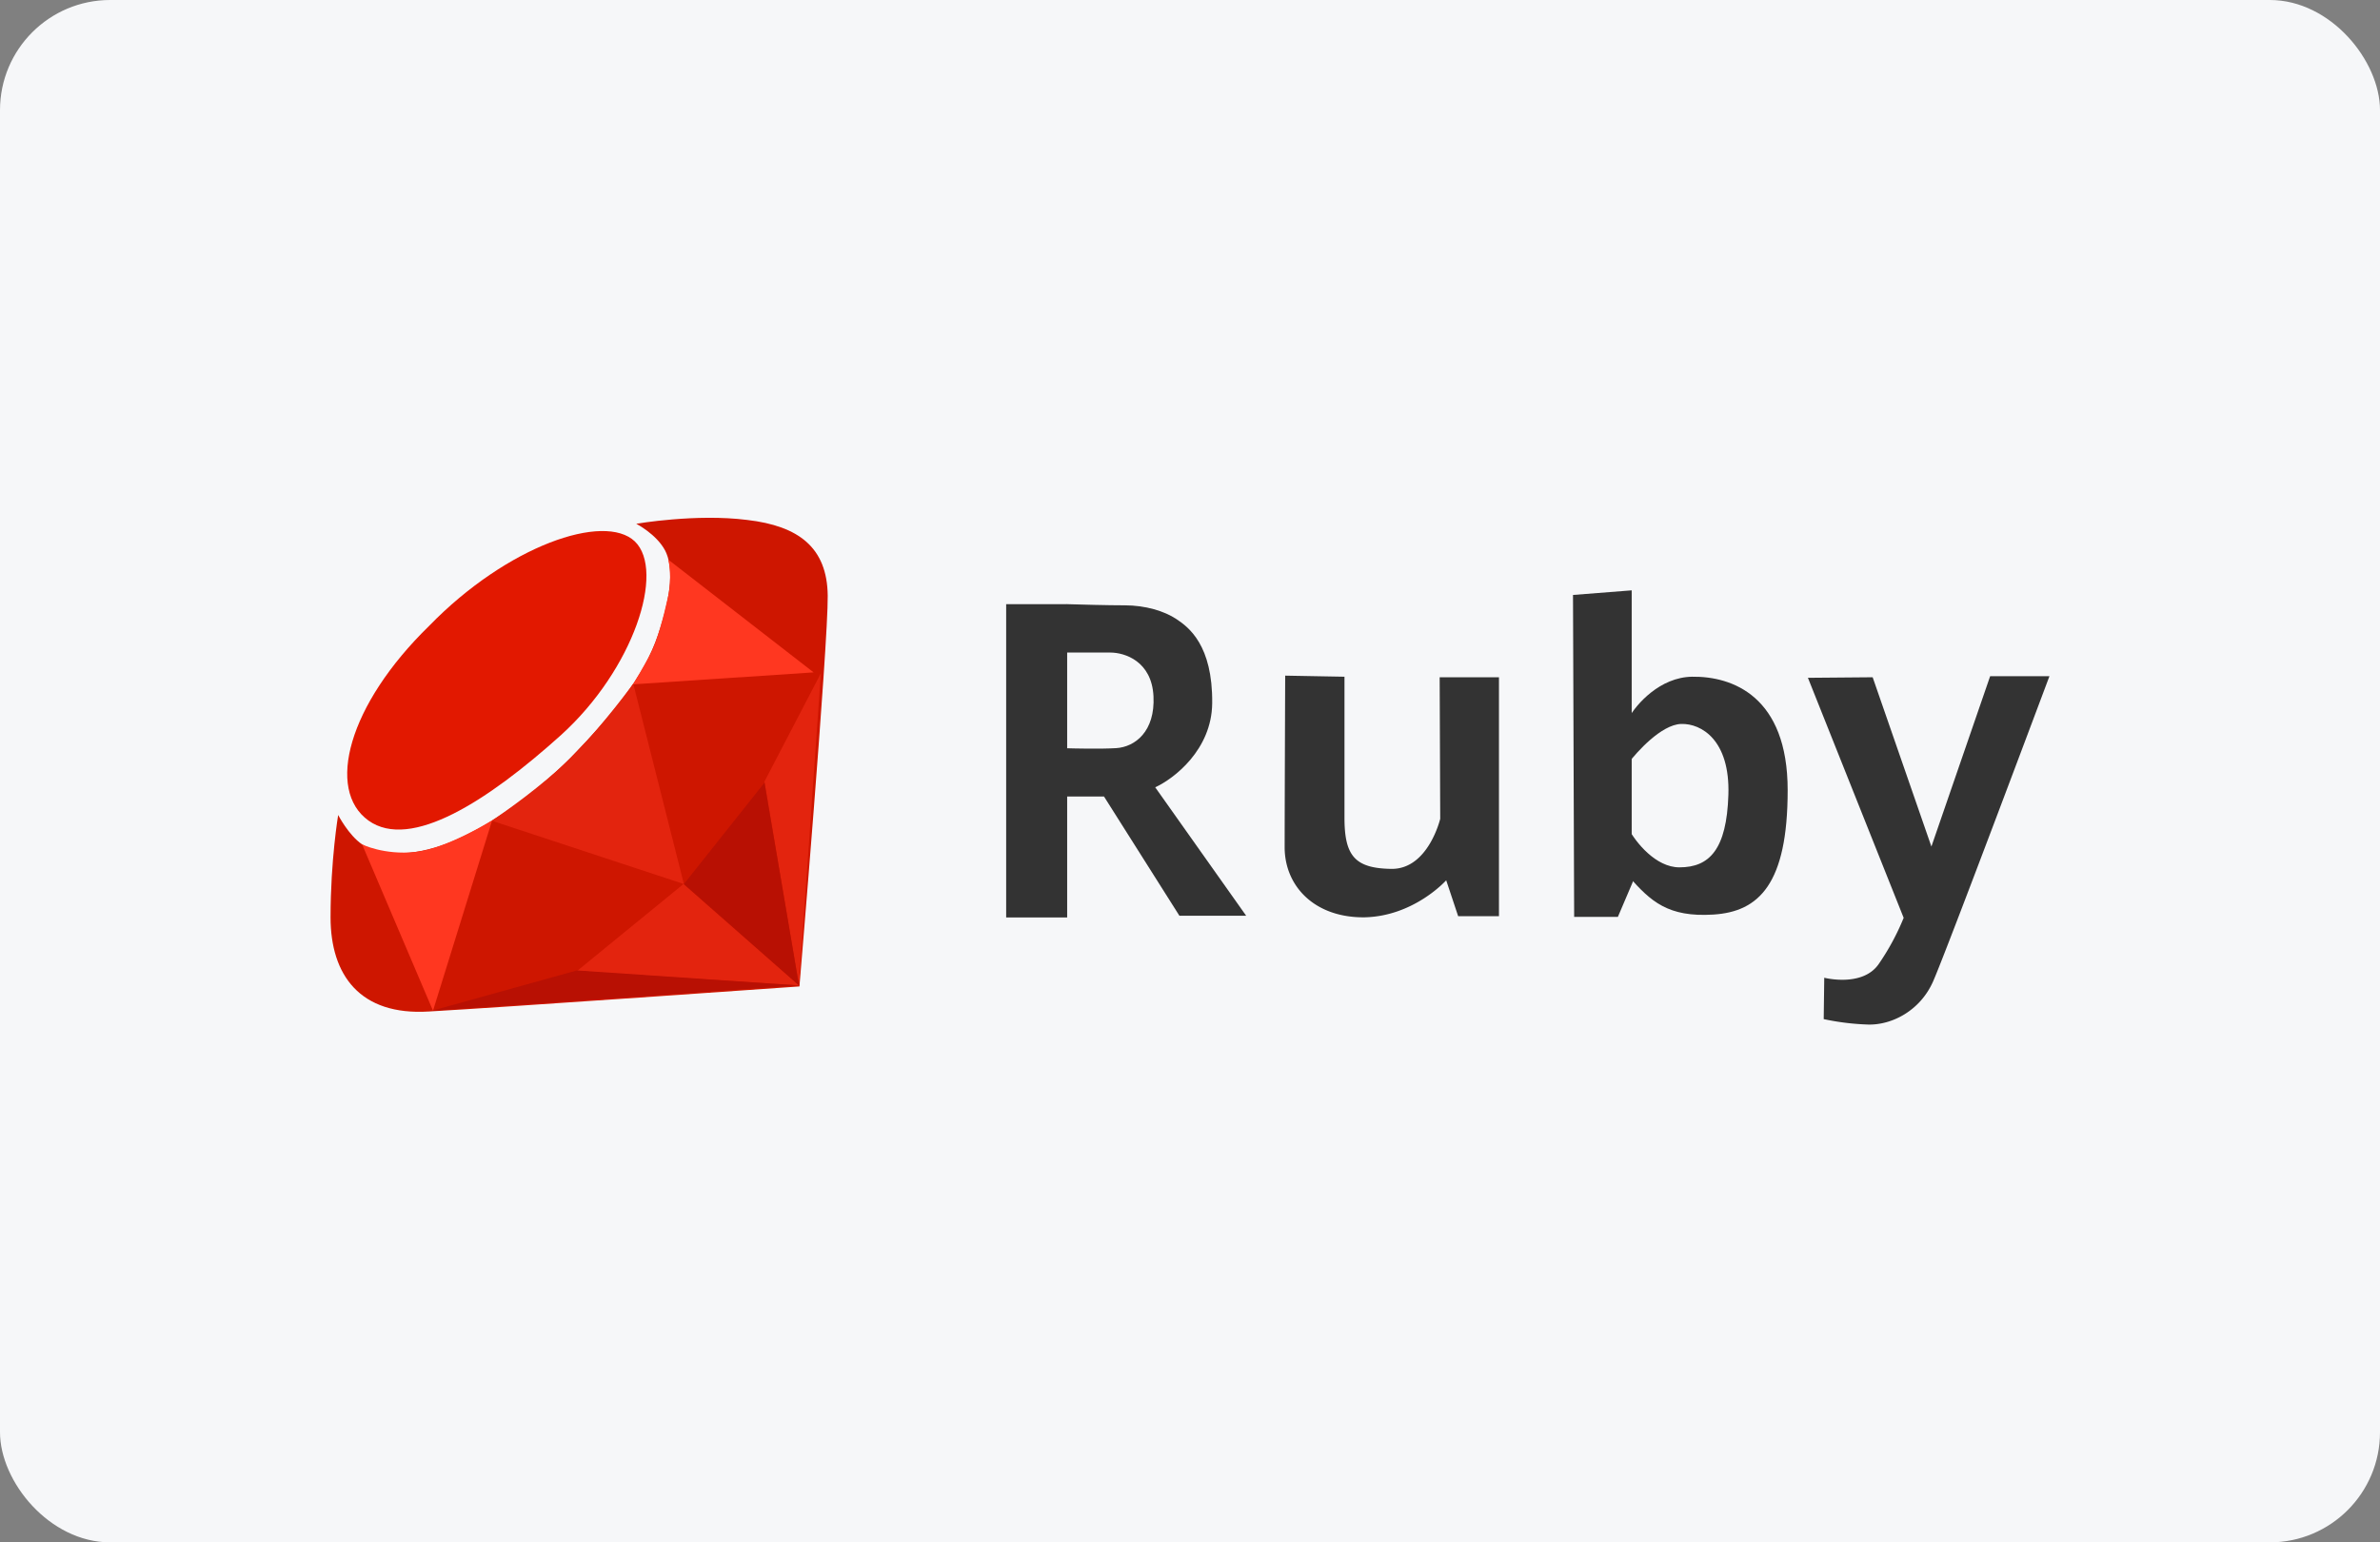 <svg xmlns="http://www.w3.org/2000/svg" width="216" height="140" fill="none"><rect width="100%" height="100%" fill="#808080" stroke="none"/><rect width="216" height="140" fill="#f6f7f9" rx="10"/><path fill="#ce1600" fill-rule="evenodd" d="M72.554 89.54s-27.349 1.927-33.619 2.273c-6.27.395-8.935-3.31-8.935-8.548 0-5.188.691-9.289.691-9.289s.938 1.828 2.172 2.668 3.9 1.235 7.208.099 7.899-4.1 11.75-8.004c3.8-3.904 6.614-7.313 7.898-11.117s1.382-6.226.642-7.659c-.79-1.482-2.617-2.42-2.617-2.42s5.43-.94 10.071-.347c4.69.544 7.257 2.52 7.306 6.868.05 4.398-2.567 35.476-2.567 35.476" clip-rule="evenodd"/><path fill="#e3240e" d="m69.38 70.941 5.118-9.827-1.984 28.332L69.38 70.94zm-17.862-1.882c2.34-2.258 4.944-5.61 5.954-7.005l4.596 18.191-17.444-5.75c1.323-.871 4.554-3.178 6.894-5.436"/><path fill="#e21800" fill-rule="evenodd" d="M38.949 56.808c7.084-7.282 15.89-10.3 18.666-7.665 2.776 2.683-.095 11.593-6.7 17.58-6.653 5.989-13.641 10.492-17.47 7.761-3.877-2.778-1.867-10.49 5.504-17.676" clip-rule="evenodd"/><path fill="#ff3720" fill-rule="evenodd" d="m32.863 76.644 6.434 15.101 5.365-17.275s-4.147 2.57-6.96 2.866c-2.864.296-4.839-.692-4.839-.692M73.838 61.03 60.657 50.804s.395 1.68-.05 3.459c-.395 1.779-.938 3.804-1.48 4.891-.494 1.038-1.68 2.965-1.68 2.965l16.39-1.087z" clip-rule="evenodd"/><path fill="#e3240e" fill-rule="evenodd" d="m72.514 89.445-10.484-9.2-9.677 7.906 20.16 1.294z" clip-rule="evenodd"/><path fill="#b81003" d="m52.354 88.086 20.055 1.36-33.217 2.3zm9.714-7.841 7.312-9.2 3.134 18.4z"/><path fill="#333" fill-rule="evenodd" d="m164.081 61.525 5.875-.05 5.331 15.367 5.332-15.465H186s-9.38 25.05-10.565 27.719c-1.184 2.668-3.752 3.952-5.874 3.903a22.7 22.7 0 0 1-4.048-.494l.049-3.755s3.456.89 4.937-1.236a22 22 0 0 0 2.271-4.2zm-47.442-.197s-.049 12.154-.049 15.662c.049 3.508 2.764 6.325 7.257 6.275 4.492-.099 7.405-3.36 7.405-3.36l1.086 3.261h3.702v-21.69h-5.381l.05 12.846s-1.086 4.595-4.443 4.546c-3.308-.05-4.246-1.186-4.246-4.645V61.426z" clip-rule="evenodd"/><path fill="#333" d="m148.088 53.586-5.328.418.105 29.22h3.969l1.672-3.92-.418-.836z"/><path fill="#333" d="M152.423 78.73c-2.173 0-3.969-2.3-4.596-3.45v4.285c1.985 2.248 3.551 3.712 7.677 3.45 4.126-.26 6.738-2.77 6.738-11.29s-5.014-10.35-8.67-10.298c-2.925.042-5.049 2.492-5.745 3.711v4.078c.679-.89 2.925-3.45 4.753-3.503s4.439 1.464 4.282 6.43c-.156 4.966-1.723 6.586-4.439 6.586zM91.316 54.841h5.536v28.436h-5.536z"/><path fill="#333" d="M100.195 72.3h-3.5l-.208-4.391c1.027.035 3.426.084 4.805 0 1.723-.105 3.551-1.516 3.394-4.705-.156-3.188-2.611-3.972-3.917-3.972h-4.282l-.053-4.182.418-.21c1.114.036 3.719.105 5.223.105 1.88 0 3.604.523 4.701 1.255s3.29 2.352 3.238 7.632c-.042 4.223-3.465 6.848-5.171 7.632l8.252 11.656h-6.058z"/></svg>